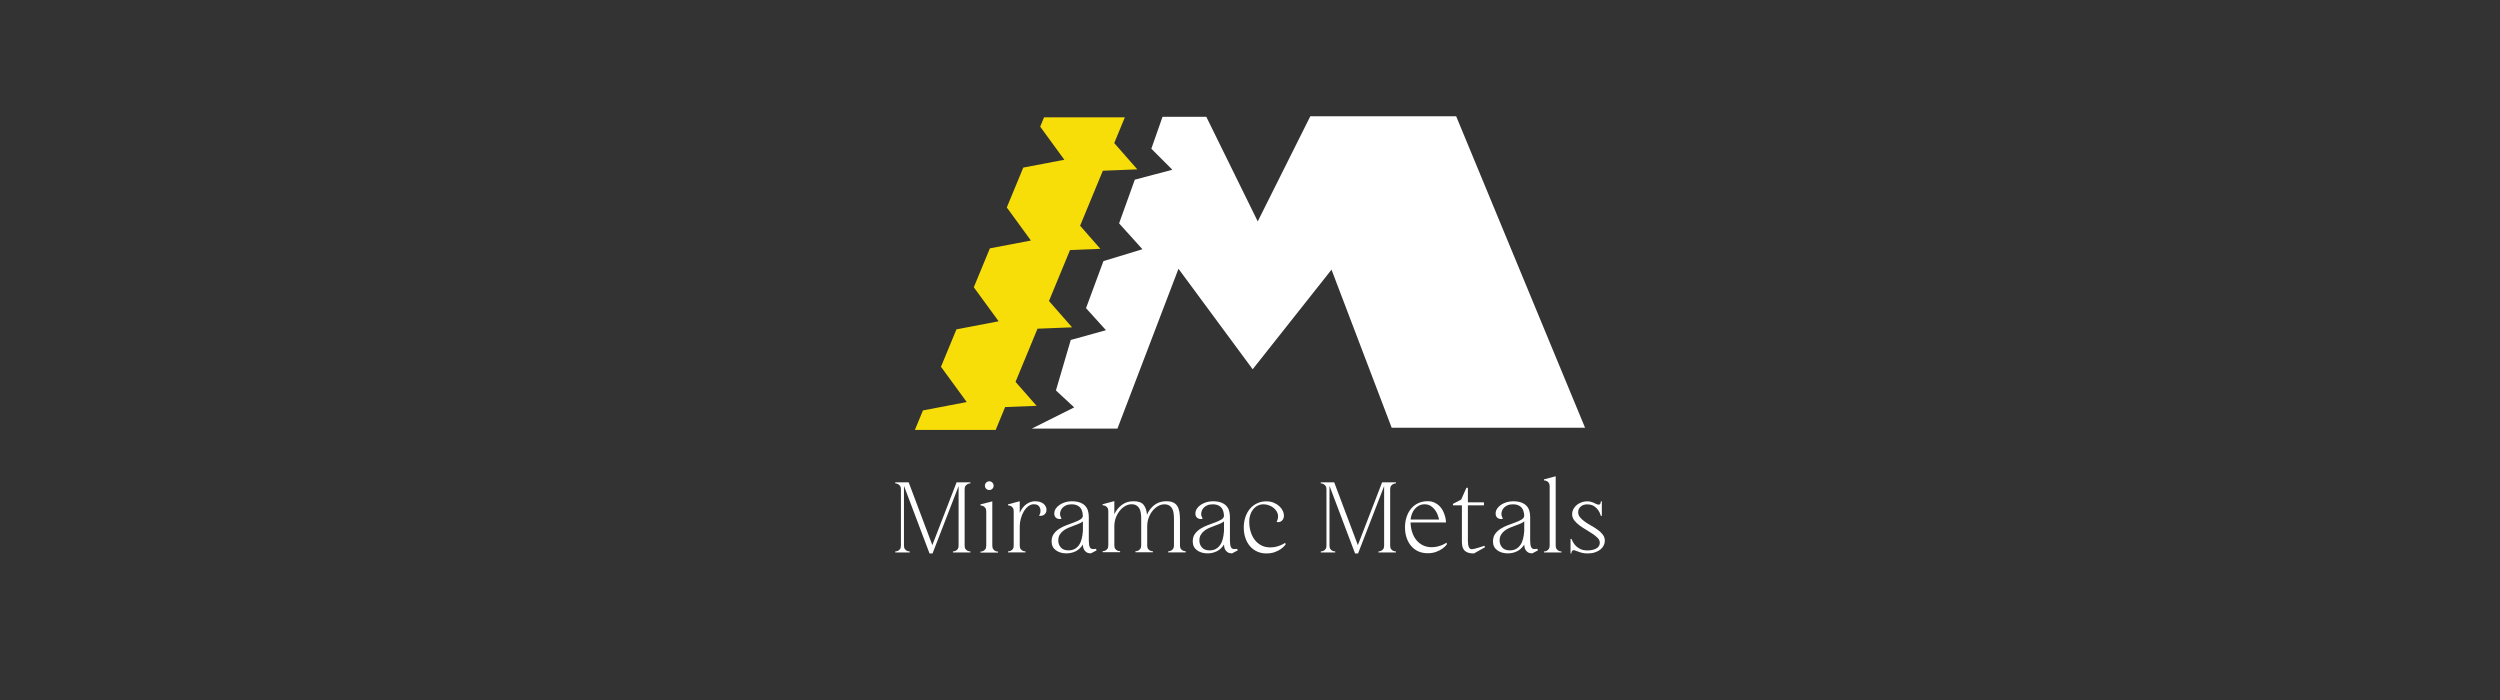 <?xml version="1.0" encoding="UTF-8"?><svg id="Layer_1" xmlns="http://www.w3.org/2000/svg" viewBox="0 0 750 210"><rect x="0" y="0" width="750" height="210" fill="#333333" stroke="none"/><defs><style>.cls-1{fill:#f7de09;}.cls-1,.cls-2{stroke-width:0px;}.cls-2{fill:#fff;}</style></defs><path class="cls-1" d="M330.84,51.25l-6.81,16.47c2.03,2.31,4.05,4.62,6.08,6.93-3.03.12-6.06.24-9.1.36l-6.32,15.29c2.31,2.64,4.62,5.27,6.93,7.9-3.46.14-6.91.28-10.37.41l-6.59,15.95c2.1,2.4,4.2,4.79,6.31,7.19-3.14.13-6.29.25-9.44.37l-2.83,6.87h-24.24l2.42-5.86c4.38-.84,8.76-1.68,13.14-2.51-2.58-3.53-5.15-7.06-7.73-10.59l4.64-11.22c4.22-.81,8.44-1.61,12.66-2.42-2.48-3.41-4.96-6.81-7.45-10.21l4.82-11.67c4.1-.78,8.2-1.57,12.31-2.35-2.41-3.31-4.82-6.61-7.23-9.92l4.94-11.96c4.1-.78,8.21-1.57,12.32-2.35-2.41-3.31-4.83-6.62-7.24-9.93l1.15-2.79h24.24l-3.18,7.71c2.3,2.63,4.61,5.26,6.92,7.89-3.45.14-6.9.27-10.35.41Z"/><path class="cls-2" d="M399.45,80.89c6.02,15.81,12.04,31.63,18.06,47.44h58.01c-12.89-31.15-25.78-62.3-38.67-93.45h-43.76c-5.26,10.51-10.51,21.03-15.77,31.54-5.14-10.46-10.29-20.92-15.43-31.38-2.31,0-10.74,0-13.06,0,0,0-.07,0-.07,0-1.12,3.19-2.24,6.39-3.36,9.58l6.3,6.3c-3.75,1-7.5,1.99-11.26,2.99-1.57,4.37-3.14,8.73-4.71,13.1,2.33,2.59,4.66,5.17,7,7.76-3.9,1.19-7.8,2.37-11.7,3.56-1.74,4.71-3.48,9.41-5.22,14.12,1.99,2.2,3.99,4.41,5.98,6.61-3.52.98-7.04,1.95-10.56,2.93-1.48,5.05-2.97,10.09-4.45,15.14,1.82,1.7,3.65,3.39,5.47,5.09l-12.72,6.36h25.7c6.1-15.98,12.21-31.97,18.31-47.95,7.42,10.05,14.84,20.1,22.26,30.15,7.89-9.96,15.77-19.93,23.66-29.89Z"/><path class="cls-2" d="M290.26,145.23c-.22.12-.42.3-.6.53s-.27.58-.27,1.04v16.87c0,.46.09.81.27,1.05.18.24.38.41.6.51.24.12.53.19.87.21v.3h-5.26v-.3c.32-.02.6-.09.84-.21.22-.1.42-.27.6-.51.18-.24.27-.59.27-1.05v-17.83l-7.82,20.2h-.9l-7.67-20.29v17.92c0,.46.09.81.27,1.05.18.24.38.41.6.51.24.12.53.19.87.21v.3h-4.36v-.3c.32-.02.6-.09.84-.21.22-.1.42-.27.6-.51.18-.24.27-.59.27-1.05v-16.87c0-.46-.09-.81-.27-1.04-.18-.23-.38-.41-.6-.53-.24-.12-.52-.2-.84-.24v-.3h4.03l7.1,18.85,7.28-18.85h4.15v.3c-.34.04-.63.12-.87.24Z"/><path class="cls-2" d="M297.69,163.67c0,.46.09.82.27,1.07.18.25.38.43.6.53.24.14.53.21.87.21v.3h-5.29v-.3c.32,0,.61-.07.87-.21.22-.1.42-.27.6-.53.18-.25.27-.61.27-1.07v-10.25c0-.46-.09-.81-.27-1.04-.18-.23-.38-.41-.6-.53-.26-.12-.55-.2-.87-.24v-.3l3.55-.9v13.26ZM296.79,147.01c-.36,0-.67-.12-.93-.38-.26-.25-.39-.56-.39-.92s.13-.67.39-.93c.26-.26.57-.39.93-.39s.67.13.92.39c.25.26.38.57.38.93s-.13.67-.38.92c-.25.25-.56.38-.92.38Z"/><path class="cls-2" d="M310.6,150.38c.56,0,1.05.08,1.48.23s.78.35,1.05.59c.27.24.47.51.61.81.14.3.21.6.21.9,0,.36-.06.66-.19.9-.13.24-.29.43-.47.57-.19.14-.38.24-.59.3-.21.06-.39.09-.55.09-.28,0-.42-.05-.42-.15,0-.04.02-.08.06-.12.16-.16.26-.38.3-.65s.06-.5.06-.68c0-.46-.15-.89-.45-1.29-.3-.4-.82-.6-1.56-.6-.6,0-1.16.2-1.67.6-.51.4-.96.92-1.34,1.56-.38.64-.68,1.36-.89,2.15-.21.79-.32,1.58-.32,2.36v5.71c0,.46.09.81.27,1.05.18.24.38.41.6.51.24.12.53.19.87.21v.3h-5.26v-.3c.32-.02.6-.09.84-.21.22-.1.42-.27.6-.51.18-.24.27-.59.27-1.05v-10.28c0-.44-.09-.79-.27-1.04-.18-.25-.38-.42-.6-.53-.24-.12-.52-.19-.84-.21v-.3l3.52-.93v3.52c.47-1.14,1.13-2.01,1.96-2.62.83-.6,1.73-.9,2.71-.9Z"/><path class="cls-2" d="M328.98,165.11l-1.71.9c-.52,0-.94-.1-1.26-.3-.32-.2-.57-.44-.74-.72-.17-.28-.28-.57-.33-.87-.05-.3-.08-.55-.08-.75-.58.92-1.3,1.59-2.15,2.01-.85.42-1.78.63-2.78.63-1.28,0-2.35-.32-3.19-.95-.84-.63-1.26-1.51-1.26-2.63,0-.92.23-1.69.68-2.3.45-.61,1.02-1.13,1.7-1.55.68-.42,1.42-.78,2.21-1.07.79-.29,1.54-.57,2.24-.83.7-.26,1.29-.54,1.77-.83.48-.29.74-.66.78-1.1-.06-1.24-.39-2.13-.98-2.66-.59-.53-1.38-.8-2.36-.8-.66,0-1.21.1-1.65.29s-.8.43-1.08.72c-.28.29-.48.61-.6.95-.12.34-.18.67-.18.99,0,.3.07.58.21.83.14.25.21.41.21.47,0,.12-.17.18-.51.18-.16,0-.34-.03-.53-.08-.19-.05-.37-.14-.53-.26-.16-.12-.3-.29-.41-.5-.11-.21-.17-.48-.17-.8,0-.54.15-1.04.45-1.49.3-.45.7-.84,1.2-1.17.5-.33,1.06-.59,1.68-.77.62-.18,1.25-.27,1.89-.27.96,0,1.77.12,2.42.35.65.23,1.18.56,1.59.98.41.42.7.92.87,1.49.17.57.26,1.19.26,1.85v7.04c0,.9.09,1.56.27,1.98.18.42.48.63.9.63h.41c.11,0,.21,0,.32-.03.1,0,.19,0,.27-.03l.15.45ZM320.54,165.11c.74,0,1.37-.14,1.89-.44.52-.29.96-.7,1.31-1.22.35-.52.61-1.13.78-1.83.17-.7.29-1.47.35-2.31v-2.89c-.32.26-.72.49-1.2.69-.48.2-1,.4-1.55.6-.55.2-1.1.42-1.65.65s-1.05.52-1.49.86-.8.75-1.08,1.22c-.28.47-.42,1.04-.42,1.7,0,.82.26,1.52.77,2.1.51.58,1.28.87,2.3.87Z"/><path class="cls-2" d="M355.71,165.71h-5.26v-.3c.32-.02.6-.09.84-.21.22-.1.42-.27.6-.5.18-.23.28-.57.3-1.01v-8.09c0-.6-.04-1.17-.12-1.7-.08-.53-.23-.99-.44-1.37s-.51-.68-.89-.9c-.38-.22-.87-.33-1.47-.33s-1.17.16-1.77.48c-.6.32-1.15.78-1.65,1.37s-.91,1.29-1.22,2.1-.47,1.71-.47,2.69v5.68c0,.46.08.81.26,1.05.17.24.37.41.59.51.24.12.53.19.87.21v.3h-5.26v-.3c.32-.02.6-.09.84-.21.22-.1.42-.27.6-.5.18-.23.28-.57.3-1.01v-8.09c0-.6-.04-1.17-.12-1.7-.08-.53-.23-.99-.45-1.37-.22-.38-.52-.68-.89-.9-.37-.22-.86-.33-1.46-.33s-1.18.16-1.79.48-1.16.78-1.65,1.37c-.49.59-.9,1.29-1.22,2.1-.32.81-.48,1.71-.48,2.69v5.68c0,.46.09.81.27,1.05.18.24.38.41.6.51.24.12.53.19.87.21v.3h-5.26v-.3c.32-.02.6-.09.84-.21.22-.1.42-.27.6-.51.18-.24.27-.59.27-1.05v-10.25c0-.44-.09-.79-.27-1.04-.18-.25-.38-.42-.6-.53-.24-.12-.52-.19-.84-.21v-.3l3.52-.93v3.94c.52-1.14,1.27-2.08,2.25-2.81.98-.73,2.14-1.1,3.49-1.1,1.42,0,2.43.35,3.01,1.04.58.69.93,1.7,1.05,3.02.5-1.2,1.24-2.18,2.22-2.93.98-.75,2.17-1.13,3.55-1.13.84,0,1.53.12,2.06.36.53.24.95.6,1.25,1.07.3.47.51,1.05.63,1.73.12.68.18,1.46.18,2.35v7.73c0,.46.08.81.26,1.05.17.24.37.41.59.51.24.12.53.19.87.21v.3Z"/><path class="cls-2" d="M371.32,165.11l-1.71.9c-.52,0-.94-.1-1.26-.3-.32-.2-.57-.44-.74-.72-.17-.28-.28-.57-.33-.87-.05-.3-.08-.55-.08-.75-.58.92-1.3,1.59-2.15,2.01-.85.42-1.78.63-2.78.63-1.28,0-2.35-.32-3.19-.95-.84-.63-1.26-1.51-1.26-2.63,0-.92.23-1.69.68-2.3.45-.61,1.02-1.13,1.7-1.55.68-.42,1.42-.78,2.21-1.07.79-.29,1.54-.57,2.24-.83.7-.26,1.29-.54,1.77-.83.48-.29.74-.66.78-1.1-.06-1.24-.39-2.13-.98-2.66-.59-.53-1.38-.8-2.36-.8-.66,0-1.21.1-1.65.29s-.8.43-1.08.72c-.28.29-.48.61-.6.95-.12.34-.18.67-.18.99,0,.3.07.58.21.83.14.25.21.41.21.47,0,.12-.17.18-.51.18-.16,0-.34-.03-.53-.08-.19-.05-.37-.14-.53-.26-.16-.12-.3-.29-.41-.5-.11-.21-.17-.48-.17-.8,0-.54.15-1.04.45-1.49.3-.45.7-.84,1.2-1.17.5-.33,1.06-.59,1.68-.77.62-.18,1.25-.27,1.89-.27.96,0,1.77.12,2.42.35.65.23,1.18.56,1.59.98.41.42.7.92.87,1.49.17.57.26,1.19.26,1.85v7.04c0,.9.09,1.56.27,1.98.18.42.48.63.9.63h.41c.11,0,.21,0,.32-.03.1,0,.19,0,.27-.03l.15.45ZM362.87,165.11c.74,0,1.37-.14,1.89-.44.52-.29.96-.7,1.31-1.22.35-.52.61-1.13.78-1.83.17-.7.29-1.47.35-2.31v-2.89c-.32.26-.72.49-1.2.69-.48.2-1,.4-1.55.6-.55.2-1.1.42-1.65.65s-1.05.52-1.49.86-.8.75-1.08,1.22c-.28.47-.42,1.04-.42,1.7,0,.82.26,1.52.77,2.1.51.58,1.28.87,2.3.87Z"/><path class="cls-2" d="M385.72,163.3c-.38.52-.85.98-1.41,1.38-.48.34-1.09.65-1.82.93-.73.28-1.6.42-2.6.42s-1.92-.19-2.75-.57-1.54-.91-2.13-1.59c-.59-.68-1.05-1.5-1.38-2.45-.33-.95-.5-2.01-.5-3.17s.17-2.19.5-3.16c.33-.96.79-1.79,1.38-2.48.59-.69,1.3-1.23,2.13-1.62s1.75-.59,2.75-.59c.84,0,1.59.14,2.25.42.66.28,1.22.63,1.67,1.05.45.42.79.88,1.02,1.37.23.49.35.95.35,1.37s-.06.73-.18.99c-.12.26-.27.47-.44.62s-.36.26-.56.33c-.2.07-.38.1-.54.1-.3,0-.45-.06-.45-.18,0,.02.02,0,.06-.09.04-.08.09-.2.15-.35s.11-.33.15-.53c.04-.2.06-.41.06-.63,0-.44-.12-.88-.35-1.31s-.54-.81-.93-1.14c-.39-.33-.86-.6-1.4-.81-.54-.21-1.11-.32-1.71-.32-.66,0-1.26.15-1.79.44-.53.29-.98.67-1.35,1.14-.37.47-.65,1.02-.84,1.64-.19.62-.29,1.26-.29,1.92,0,1.08.14,2.09.42,3.04.28.94.69,1.77,1.23,2.48.54.71,1.2,1.27,1.98,1.67.78.4,1.67.6,2.68.6.66,0,1.26-.07,1.8-.21.54-.14,1.01-.3,1.41-.48.46-.2.88-.43,1.26-.69l.15.45Z"/><path class="cls-2" d="M417.92,145.23c-.22.12-.42.3-.6.53s-.27.58-.27,1.04v16.87c0,.46.09.81.27,1.05.18.24.38.41.6.51.24.12.53.19.87.21v.3h-5.26v-.3c.32-.02.6-.09.84-.21.22-.1.42-.27.6-.51.18-.24.27-.59.27-1.05v-17.83l-7.82,20.2h-.9l-7.67-20.29v17.92c0,.46.09.81.27,1.05.18.24.38.41.6.51.24.12.53.19.87.21v.3h-4.36v-.3c.32-.02.6-.09.84-.21.22-.1.42-.27.6-.51.18-.24.27-.59.27-1.05v-16.87c0-.46-.09-.81-.27-1.04s-.38-.41-.6-.53c-.24-.12-.52-.2-.84-.24v-.3h4.03l7.1,18.85,7.28-18.85h4.15v.3c-.34.04-.63.12-.87.24Z"/><path class="cls-2" d="M434.09,163.27c-.38.52-.85.97-1.41,1.35-.48.34-1.09.65-1.82.93s-1.6.42-2.6.42-1.92-.19-2.75-.56c-.83-.37-1.54-.9-2.13-1.58-.59-.68-1.05-1.5-1.38-2.45-.33-.95-.5-2.01-.5-3.17s.17-2.22.5-3.19c.33-.96.79-1.79,1.38-2.48.59-.69,1.3-1.23,2.13-1.61s1.75-.57,2.75-.57c.8,0,1.49.13,2.08.41.58.27,1.08.61,1.49,1.02.41.41.75.87,1.01,1.38.26.51.46,1,.6,1.47.14.47.24.9.29,1.28.05.38.08.65.08.81h-10.64c.02,1.04.18,2.01.48,2.92.3.91.72,1.7,1.26,2.37s1.2,1.19,1.97,1.57c.77.38,1.64.57,2.6.57.66,0,1.26-.07,1.8-.21.54-.14,1.01-.29,1.41-.47.46-.2.88-.42,1.26-.68l.15.45ZM427.42,151.28c-.62,0-1.18.13-1.68.38-.5.25-.93.59-1.29,1.01-.36.42-.65.91-.86,1.46-.21.55-.35,1.13-.41,1.73h8.57c-.1-.4-.25-.86-.44-1.38s-.46-1.02-.8-1.49-.77-.87-1.28-1.2c-.51-.33-1.12-.5-1.82-.5Z"/><path class="cls-2" d="M445.49,164.18l-3.31,1.86c-.76,0-1.37-.09-1.83-.26-.46-.17-.83-.42-1.1-.74s-.45-.7-.54-1.14c-.09-.44-.14-.92-.14-1.44v-10.85h-2.68v-.45l2.47-1.29,1.56-3.52h.45v4.36h4.81v.9h-4.81v10.55c0,.9.09,1.56.29,1.98s.49.63.89.63c.16,0,.45-.05.86-.15.41-.1.84-.22,1.28-.36.52-.16,1.07-.34,1.65-.54l.15.45Z"/><path class="cls-2" d="M461.39,165.11l-1.71.9c-.52,0-.94-.1-1.26-.3-.32-.2-.57-.44-.74-.72-.17-.28-.28-.57-.33-.87-.05-.3-.08-.55-.08-.75-.58.92-1.3,1.59-2.15,2.01-.85.42-1.78.63-2.78.63-1.28,0-2.35-.32-3.19-.95-.84-.63-1.26-1.51-1.26-2.63,0-.92.23-1.69.68-2.3.45-.61,1.02-1.13,1.7-1.55.68-.42,1.42-.78,2.21-1.07s1.54-.57,2.24-.83c.7-.26,1.29-.54,1.77-.83.48-.29.74-.66.78-1.1-.06-1.24-.39-2.13-.98-2.66-.59-.53-1.38-.8-2.36-.8-.66,0-1.21.1-1.65.29s-.8.43-1.08.72c-.28.29-.48.61-.6.95-.12.34-.18.67-.18.99,0,.3.07.58.21.83.14.25.21.41.21.47,0,.12-.17.18-.51.18-.16,0-.34-.03-.53-.08s-.37-.14-.53-.26c-.16-.12-.3-.29-.41-.5-.11-.21-.17-.48-.17-.8,0-.54.15-1.04.45-1.49.3-.45.7-.84,1.2-1.17.5-.33,1.06-.59,1.68-.77.62-.18,1.25-.27,1.89-.27.96,0,1.77.12,2.42.35s1.18.56,1.59.98c.41.42.7.92.87,1.49.17.57.26,1.19.26,1.85v7.04c0,.9.09,1.56.27,1.98s.48.63.9.63h.41c.11,0,.22,0,.32-.03.1,0,.19,0,.27-.03l.15.45ZM452.94,165.11c.74,0,1.37-.14,1.89-.44.52-.29.96-.7,1.31-1.22.35-.52.61-1.13.78-1.83.17-.7.29-1.47.35-2.31v-2.89c-.32.26-.72.49-1.2.69-.48.2-1,.4-1.55.6-.55.2-1.1.42-1.65.65-.55.23-1.05.52-1.49.86-.44.34-.8.75-1.08,1.22-.28.47-.42,1.04-.42,1.7,0,.82.26,1.52.77,2.1.51.58,1.28.87,2.3.87Z"/><path class="cls-2" d="M466.98,164.7c.18.25.38.43.6.53.24.14.53.21.87.21v.3h-5.26v-.3c.32,0,.6-.07.84-.21.22-.1.42-.28.6-.53s.27-.61.27-1.07v-17.74c0-.44-.09-.79-.27-1.04-.18-.25-.38-.42-.6-.53-.24-.12-.52-.19-.84-.21v-.3l3.52-.93v20.75c0,.46.09.82.27,1.07Z"/><path class="cls-2" d="M473.45,153.65c0,.58.2,1.11.59,1.58.39.47.89.91,1.48,1.32s1.24.81,1.93,1.2c.69.39,1.34.8,1.93,1.23.59.43,1.09.91,1.48,1.44.39.53.59,1.13.59,1.79,0,.48-.11.95-.33,1.41s-.55.87-.98,1.22-.97.64-1.62.86c-.65.22-1.39.33-2.24.33-.4,0-.8-.03-1.18-.09-.38-.06-.73-.14-1.03-.24-.36-.1-.71-.22-1.03-.36-.2-.1-.38-.17-.53-.21-.15-.04-.28-.06-.38-.06-.2,0-.35.05-.44.15-.09.1-.16.21-.2.33-.06.14-.08.3-.06.48h-.27v-4.36h.3c.22.64.54,1.22.96,1.74.36.44.85.84,1.46,1.19.61.35,1.41.53,2.39.53,1.04,0,1.91-.2,2.62-.59.7-.39,1.05-.97,1.05-1.73,0-.5-.21-.97-.62-1.4-.41-.43-.93-.85-1.54-1.26-.61-.41-1.28-.83-1.99-1.25-.71-.42-1.38-.86-1.99-1.32-.61-.46-1.13-.96-1.54-1.5-.41-.54-.62-1.14-.62-1.8,0-.56.13-1.08.38-1.56.25-.48.59-.89,1.01-1.23.42-.34.89-.61,1.42-.8.53-.19,1.08-.29,1.64-.29.4,0,.76.04,1.07.1.31.07.58.16.8.26.26.1.49.21.69.33.38.2.68.3.9.3.2,0,.35-.05.44-.15.09-.1.16-.21.2-.33s.06-.29.06-.51h.3v4.36h-.3c-.16-.62-.42-1.19-.78-1.71-.3-.44-.72-.84-1.25-1.2-.53-.36-1.24-.54-2.12-.54-.74,0-1.37.22-1.88.65-.51.43-.77,1-.77,1.7Z"/></svg>